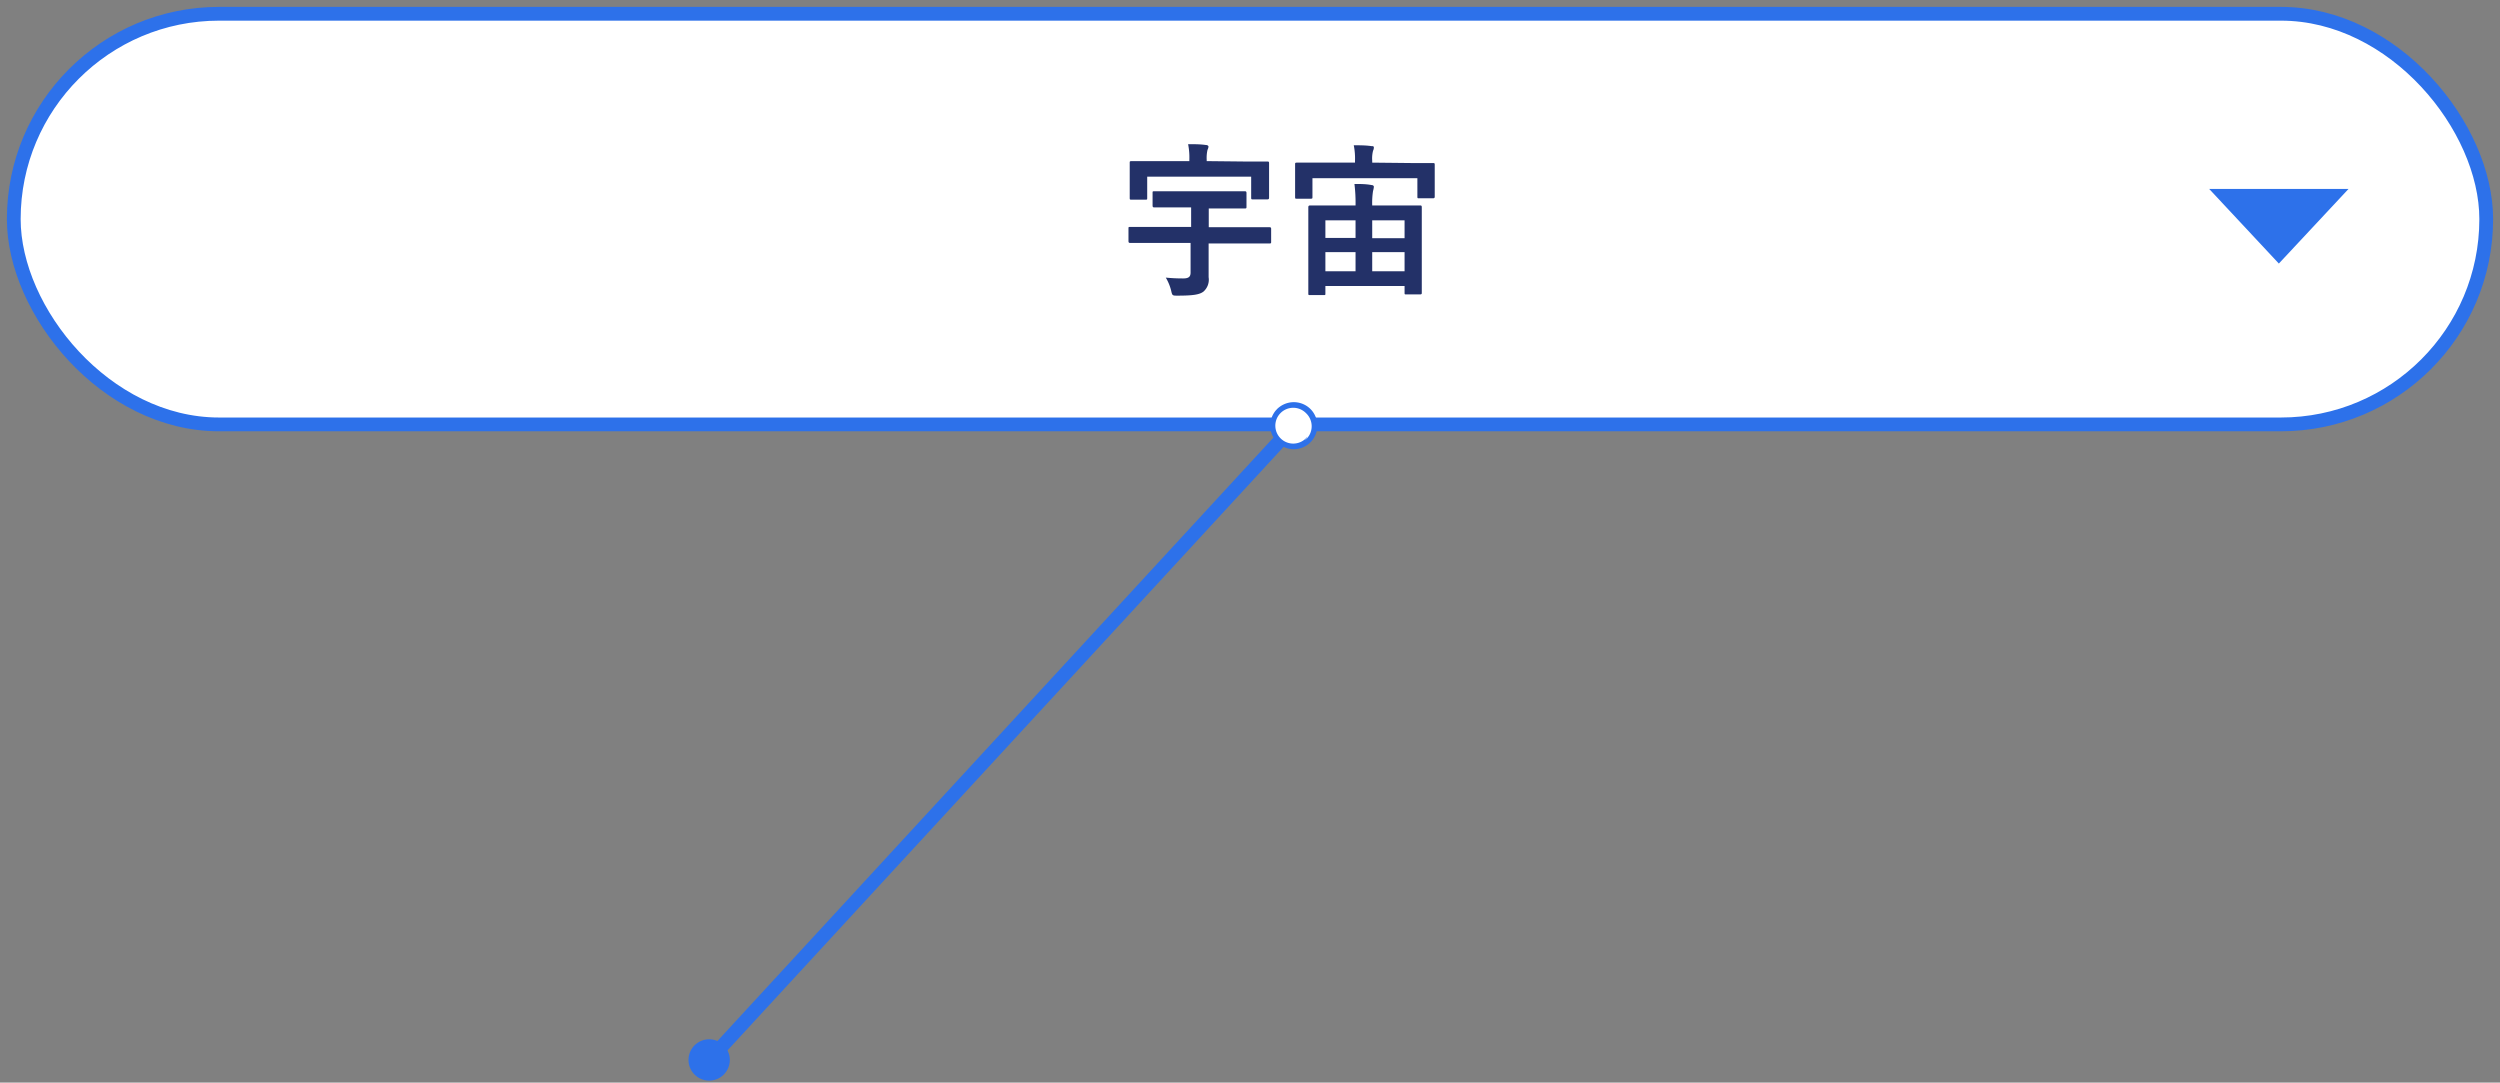 <svg xmlns="http://www.w3.org/2000/svg" viewBox="0 0 181.55 78.62"><rect x="0" y="0" width="181.55" height="78.62" fill="#808080" stroke="none"/><defs><style>.cls-1,.cls-3{fill:#fff;}.cls-1,.cls-2{stroke:#2d71ea;stroke-miterlimit:10;}.cls-2,.cls-6{fill:none;}.cls-4{fill:#2d71ea;}.cls-5{fill:#233168;}</style></defs><g id="レイヤー_2" data-name="レイヤー 2"><g id="レイヤー_4" data-name="レイヤー 4"><rect class="cls-1" x="1" y="1" width="179.55" height="29.82" rx="14.91"/><line class="cls-2" x1="94.01" y1="30.85" x2="51.33" y2="77.17"/><path class="cls-3" d="M92.85,29.89A1.5,1.5,0,1,1,92.94,32,1.5,1.5,0,0,1,92.85,29.89Z"/><path class="cls-4" d="M92.7,29.75a1.71,1.71,0,1,0,2.41-.1,1.72,1.72,0,0,0-2.41.1C92.07,30.44,93.34,29.06,92.7,29.75Zm2.21,2A1.3,1.3,0,1,1,94.84,30a1.31,1.31,0,0,1,.07,1.84C94.43,32.32,95.4,31.26,94.91,31.79Z"/><path class="cls-4" d="M50.28,76.1a1.5,1.5,0,0,0,2.21,2,1.5,1.5,0,1,0-2.21-2Z"/><path class="cls-5" d="M83.61,17.64c-1.08,0-1.46,0-1.53,0s-.13,0-.13-.14V16.6c0-.11,0-.12.13-.12s.45,0,1.53,0H86.5V15.06H85.42c-1.14,0-1.52,0-1.59,0s-.13,0-.13-.14v-.9c0-.12,0-.13.13-.13s.45,0,1.59,0h3.36c1.14,0,1.52,0,1.6,0s.14,0,.14.13V15c0,.12,0,.14-.14.14s-.46,0-1.6,0h-1V16.5h2.86c1.08,0,1.46,0,1.53,0s.14,0,.14.12v.92c0,.13,0,.14-.14.14s-.45,0-1.53,0H87.77v.82c0,.57,0,1.18,0,1.63a1.15,1.15,0,0,1-.38,1.05c-.28.21-.73.29-1.87.29-.38,0-.39,0-.47-.36a3.53,3.53,0,0,0-.39-.95,12.17,12.17,0,0,0,1.26.06c.41,0,.54-.13.54-.43V17.64Zm6.84-5.91c1.11,0,1.5,0,1.58,0s.13,0,.13.12,0,.3,0,.65V13c0,1.08,0,1.27,0,1.34s0,.14-.13.14H91c-.12,0-.14,0-.14-.14V12.83H83.31v1.54c0,.12,0,.13-.13.13h-1c-.12,0-.14,0-.14-.13s0-.27,0-1.36v-.44c0-.45,0-.67,0-.75s0-.12.14-.12.48,0,1.58,0h2.61v-.1a4.88,4.88,0,0,0-.09-1.13c.44,0,.89,0,1.29.06.12,0,.19.06.19.12a.62.62,0,0,1-.07.23,2.64,2.64,0,0,0-.06.72v.1Z"/><path class="cls-5" d="M102.47,11.84c1.11,0,1.5,0,1.59,0s.13,0,.13.12,0,.28,0,.6V13c0,1,0,1.19,0,1.26s0,.14-.13.14h-1c-.12,0-.13,0-.13-.14V12.94H95.31v1.35c0,.12,0,.14-.13.14h-1c-.12,0-.13,0-.13-.14s0-.24,0-1.26v-.4c0-.42,0-.62,0-.7s0-.12.13-.12.48,0,1.59,0H98.4v-.13a4.83,4.83,0,0,0-.09-1.13c.45,0,.87,0,1.28.06.12,0,.18,0,.18.12a.6.6,0,0,1-.06.22,2.26,2.26,0,0,0-.06.72v.14Zm-7.33,9.59c-.11,0-.13,0-.13-.12s0-.49,0-2.48V17.06c0-1.54,0-1.95,0-2s0-.14.13-.14.51,0,1.68,0h1.62a11.32,11.32,0,0,0-.08-1.56c.44,0,.83,0,1.25.08.1,0,.16.06.16.13a1.59,1.59,0,0,1-.06.3,5.61,5.61,0,0,0-.06,1.05h1.79c1.19,0,1.6,0,1.68,0s.13,0,.13.14,0,.49,0,1.82V18.8c0,2,0,2.39,0,2.46s0,.12-.13.12h-1c-.11,0-.12,0-.12-.12v-.49H96.25v.54c0,.11,0,.12-.12.12Zm1.11-4.15h2.19V16H96.25Zm2.19,2.42V18.31H96.25V19.7ZM99.65,16v1.3H102V16ZM102,19.7V18.31H99.65V19.7Z"/><polygon class="cls-4" points="165.49 19.14 170.55 13.72 160.43 13.72 165.49 19.14"/><rect class="cls-6" width="181.55" height="78.62"/></g></g></svg>